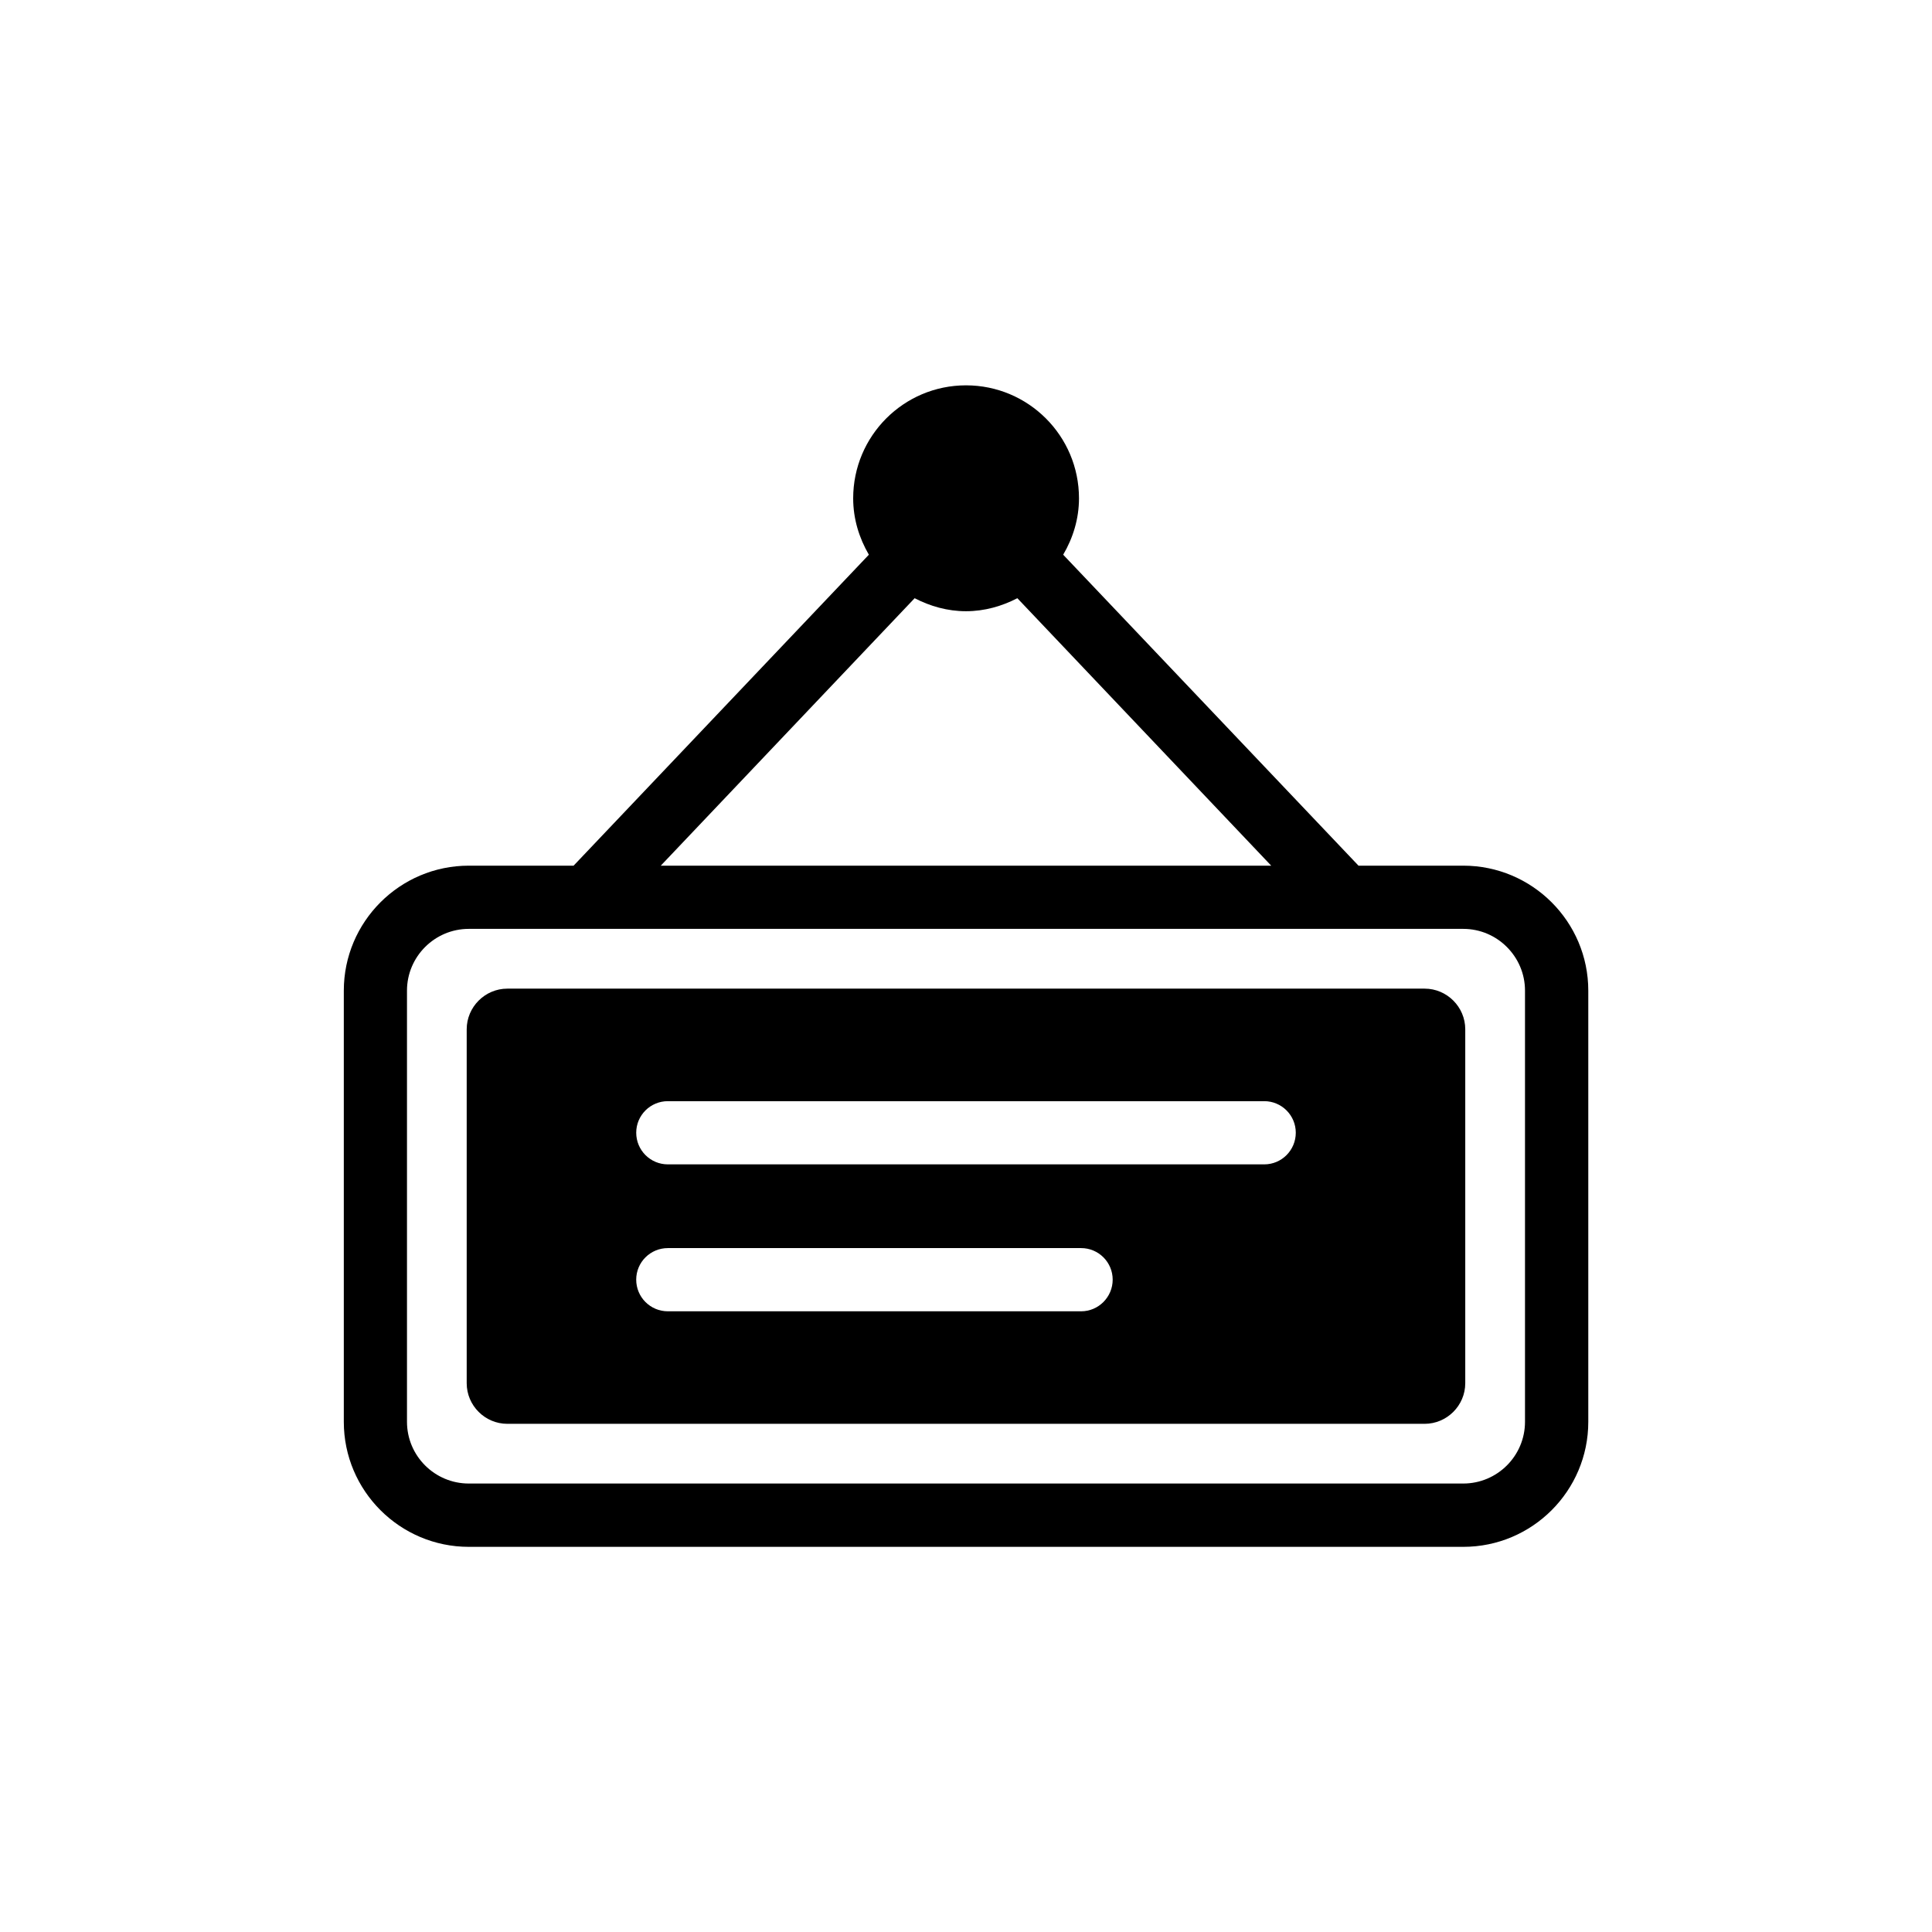 <?xml version="1.0" encoding="UTF-8"?>
<!-- Uploaded to: ICON Repo, www.iconrepo.com, Generator: ICON Repo Mixer Tools -->
<svg fill="#000000" width="800px" height="800px" version="1.1" viewBox="144 144 512 512" xmlns="http://www.w3.org/2000/svg">
 <g>
  <path d="m531.79 373.41h-27.773l-78.262-82.406c2.582-4.394 4.188-9.477 4.188-14.941 0-16.547-13.414-29.945-29.945-29.945-16.516 0-29.898 13.414-29.898 29.945 0 5.481 1.59 10.516 4.156 14.941l-78.246 82.406h-27.773c-18.262 0-33.125 14.848-33.125 33.125v114.27c0 18.262 14.863 33.125 33.125 33.125h263.55c18.262 0 33.125-14.848 33.125-33.125v-114.27c0-18.277-14.863-33.125-33.125-33.125zm-145.4-70.879c4.109 2.125 8.691 3.449 13.602 3.449 4.914 0 9.508-1.324 13.617-3.449l67.273 70.879h-161.77zm161.75 218.26c0 9.035-7.352 16.359-16.359 16.359h-263.55c-9.02 0-16.375-7.32-16.375-16.359v-114.27c0-9.004 7.352-16.359 16.375-16.359h263.55c9.004 0 16.359 7.352 16.359 16.359z"/>
  <path d="m521.56 406h-243.11c-5.918 0-10.77 4.863-10.77 10.77v93.789c0 5.934 4.848 10.77 10.77 10.77h243.09c5.902 0 10.77-4.832 10.77-10.77v-93.789c0-5.918-4.852-10.77-10.754-10.77zm-91.047 85.508h-109.52c-4.644 0-8.391-3.746-8.391-8.391 0-4.613 3.746-8.359 8.391-8.359h109.52c4.613 0 8.359 3.746 8.359 8.359 0 4.625-3.762 8.391-8.359 8.391zm48.523-38.938h-158.04c-4.644 0-8.391-3.746-8.391-8.391 0-4.613 3.746-8.359 8.391-8.359h158.04c4.613 0 8.359 3.746 8.359 8.359 0 4.644-3.746 8.391-8.359 8.391z"/>
 </g>
</svg>